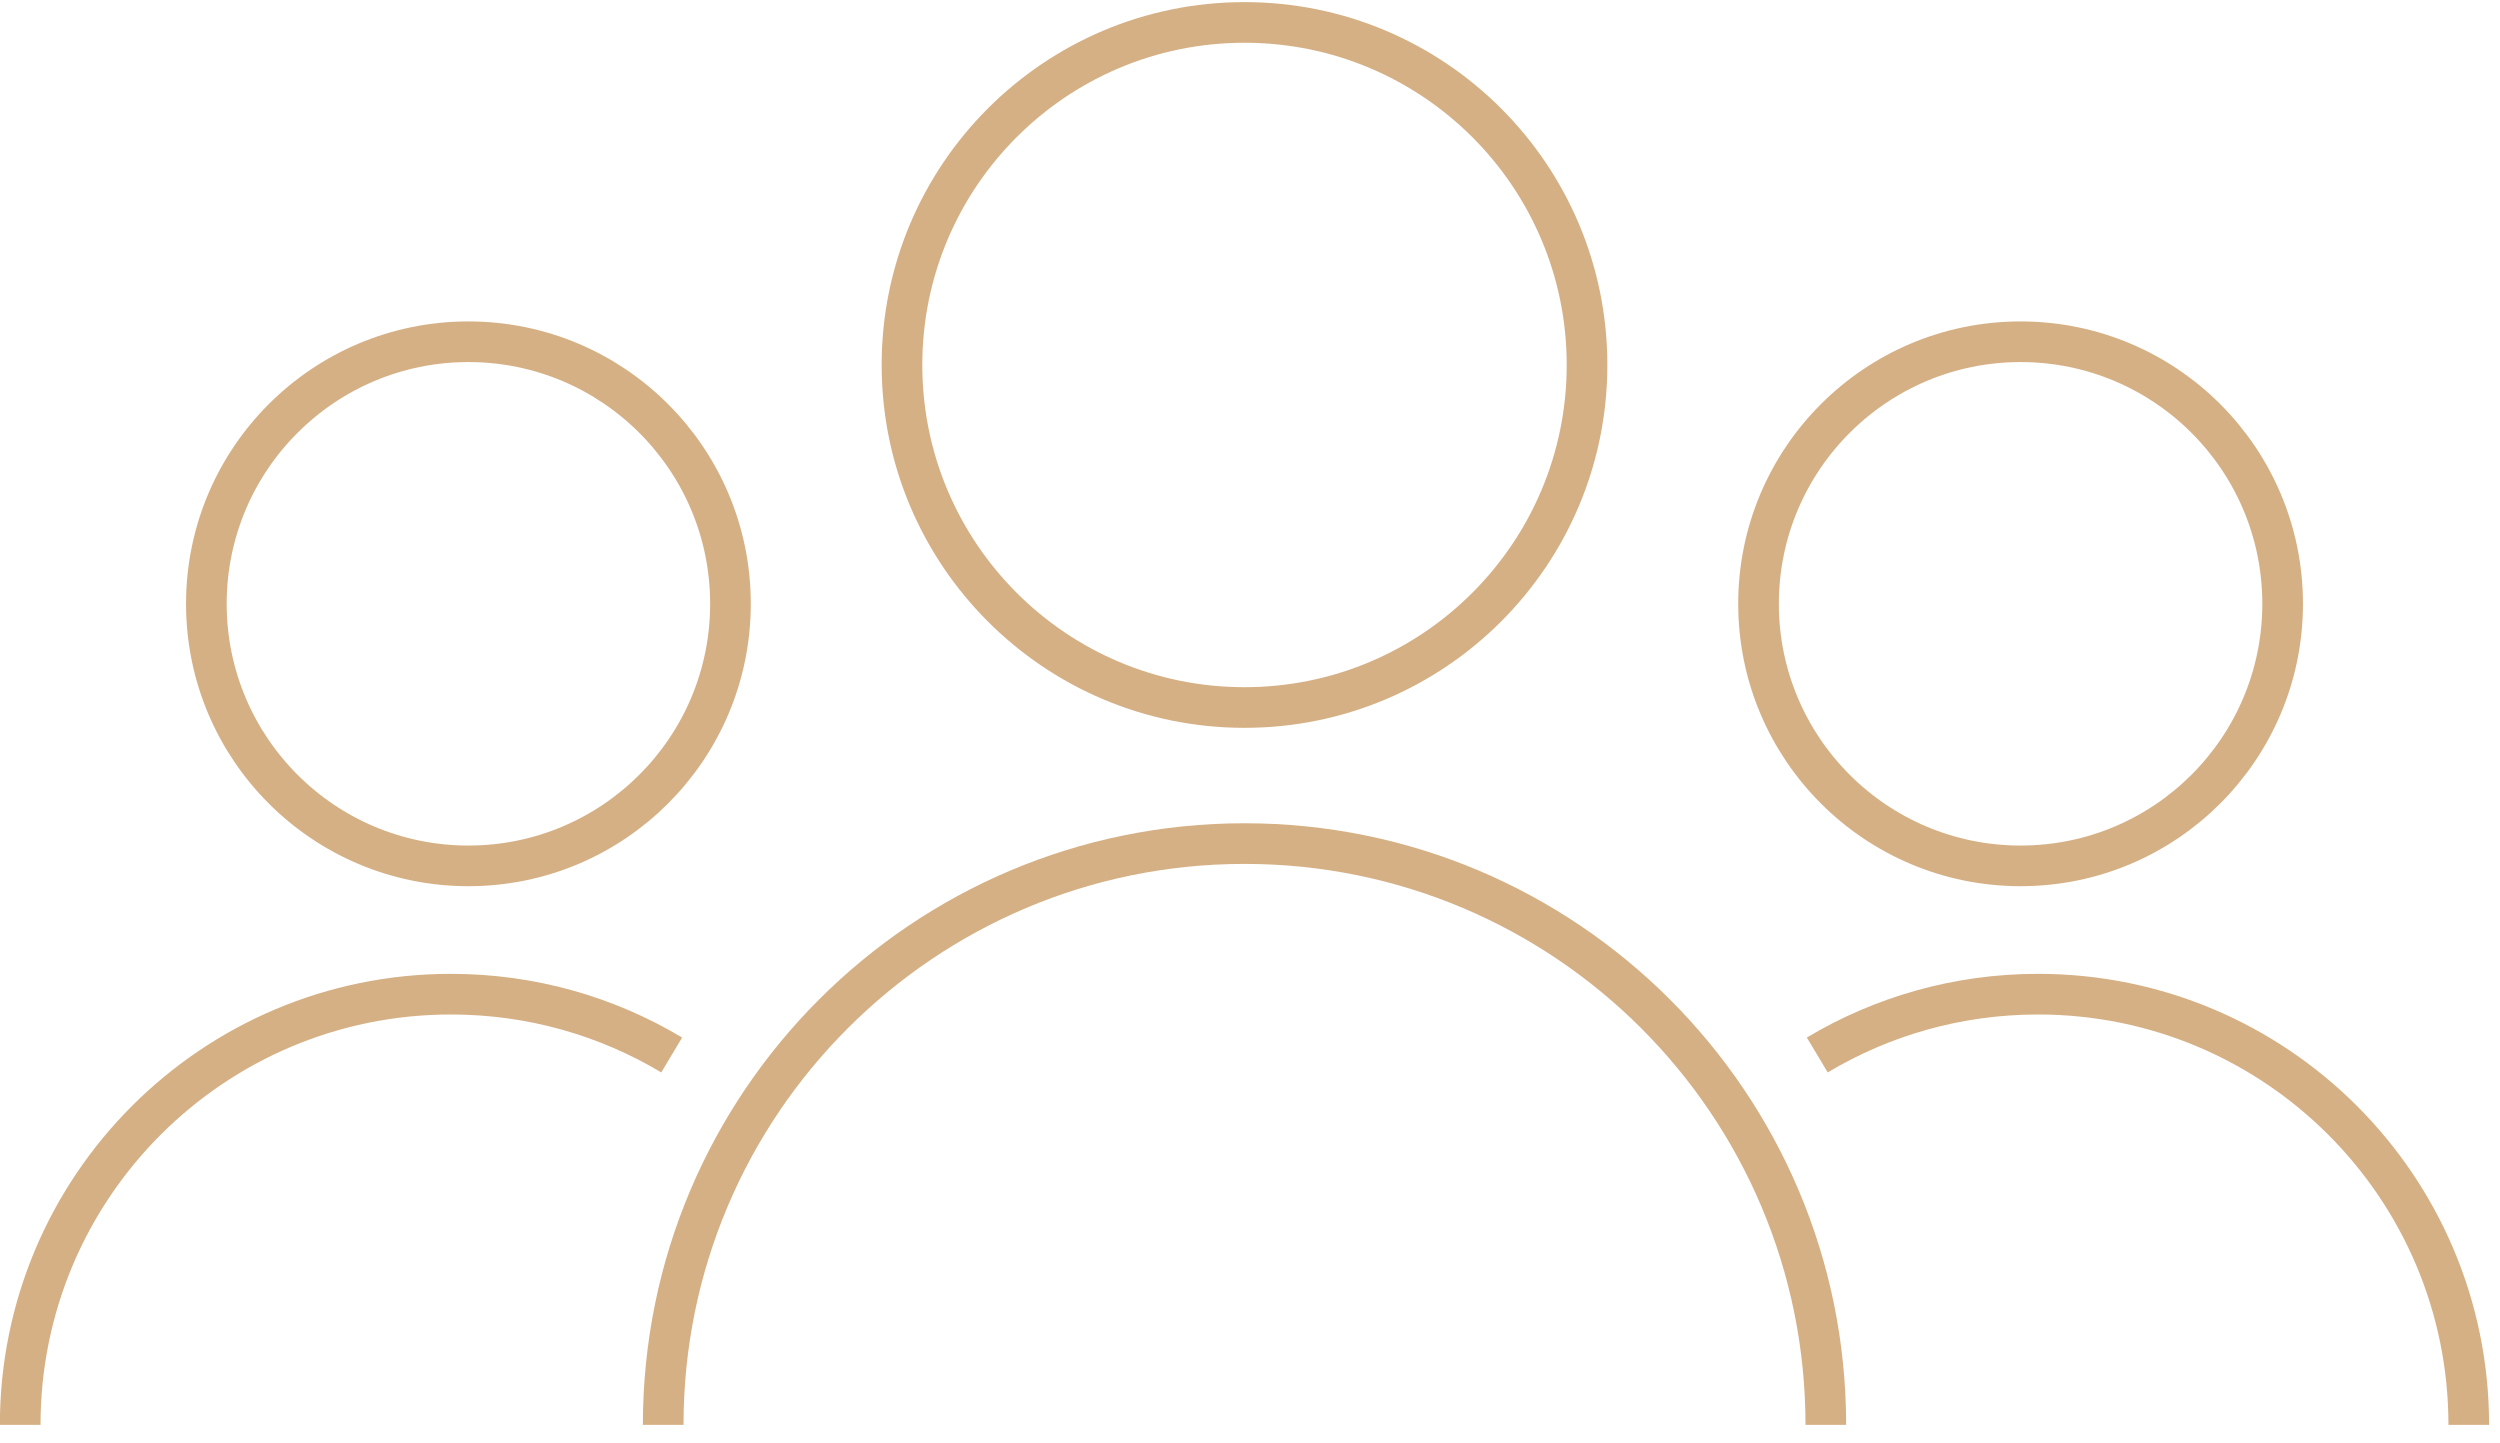 <?xml version="1.0" encoding="UTF-8"?> <svg xmlns="http://www.w3.org/2000/svg" width="123" height="71" viewBox="0 0 123 71" fill="none"><path d="M61.229 1.104C70.536 1.105 78.082 8.65 78.082 17.957C78.081 27.264 70.536 34.809 61.229 34.81C51.922 34.81 44.377 27.264 44.377 17.957C44.377 8.65 51.922 1.104 61.229 1.104Z" stroke="#D6B085" stroke-width="2"></path><path d="M89.83 70.104C89.83 54.309 77.025 41.504 61.23 41.504C45.434 41.504 32.629 54.309 32.629 70.104" stroke="#D6B085" stroke-width="2"></path><path d="M0.994 70.104C0.994 58.401 10.482 48.913 22.185 48.913C26.156 48.913 29.871 50.005 33.048 51.905" stroke="#D6B085" stroke-width="2"></path><path d="M121.463 70.104C121.463 58.401 111.976 48.913 100.272 48.913C96.302 48.913 92.586 50.005 89.41 51.905" stroke="#D6B085" stroke-width="2"></path><path d="M23.046 16.814C30.167 16.815 35.939 22.587 35.939 29.707C35.939 36.828 30.167 42.6 23.046 42.601C15.926 42.601 10.153 36.828 10.153 29.707C10.153 22.587 15.926 16.814 23.046 16.814Z" stroke="#D6B085" stroke-width="2"></path><path d="M99.414 16.814C106.534 16.815 112.306 22.587 112.306 29.707C112.306 36.828 106.534 42.6 99.414 42.601C92.293 42.601 86.52 36.828 86.52 29.707C86.52 22.587 92.293 16.814 99.414 16.814Z" stroke="#D6B085" stroke-width="2"></path></svg> 